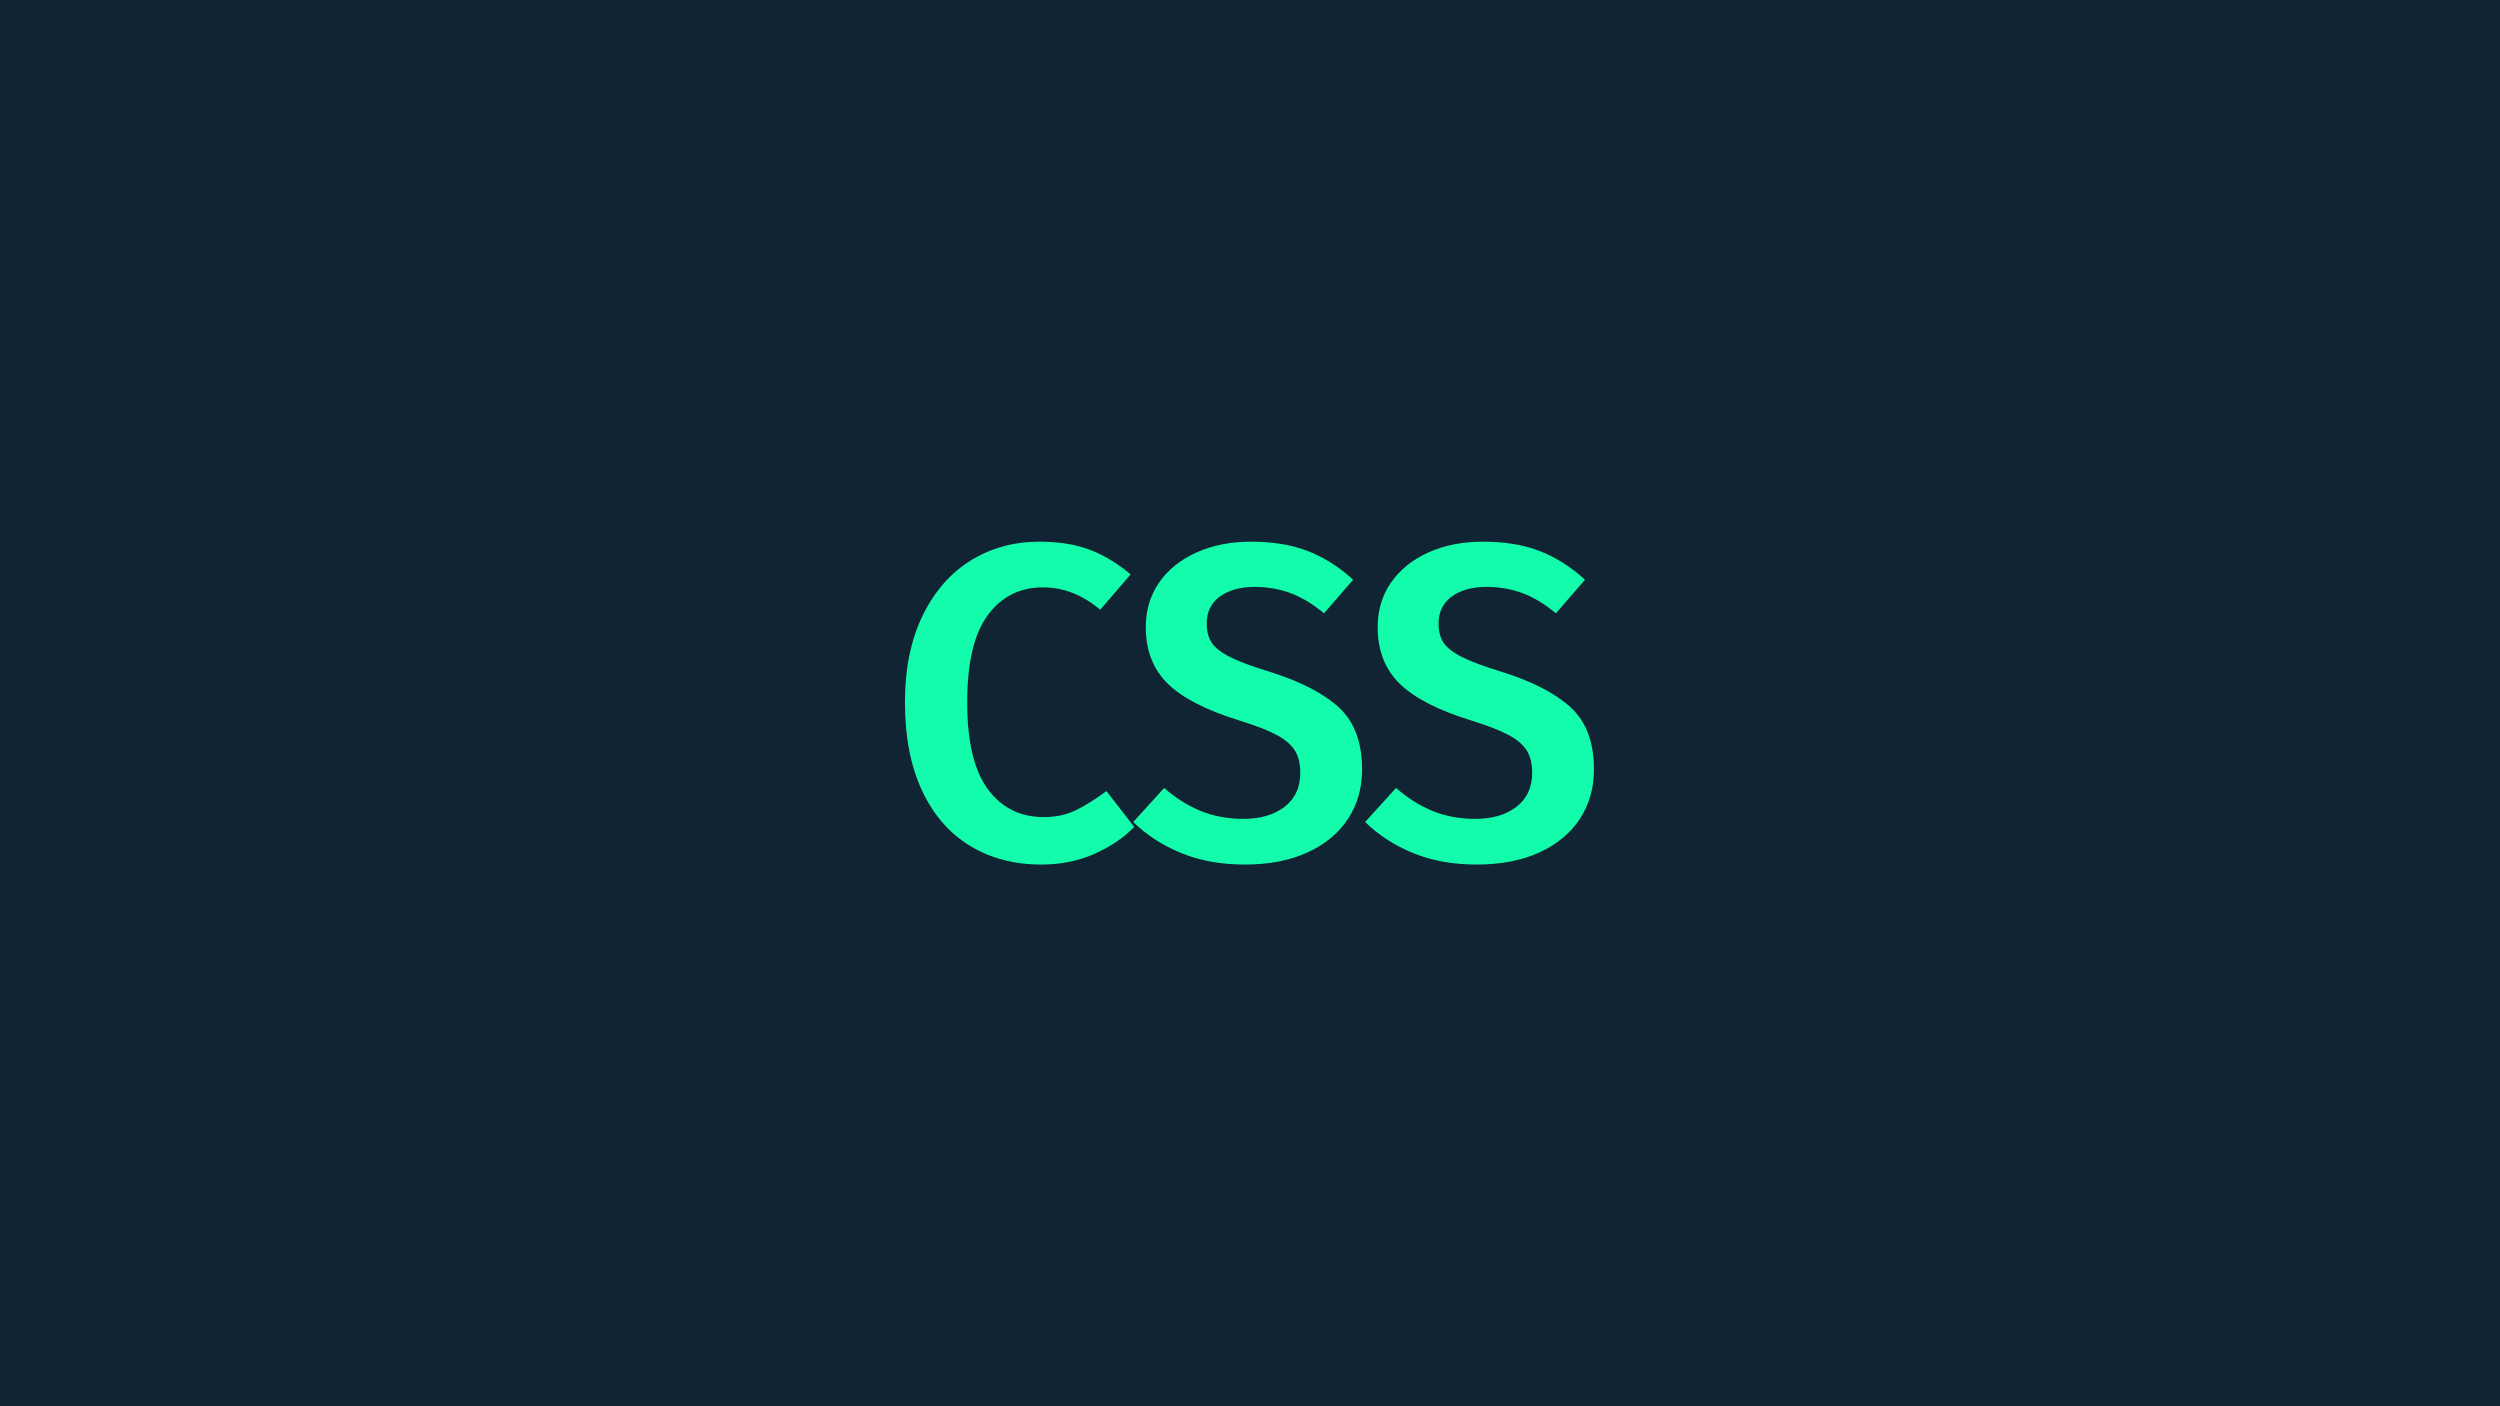 <?xml version="1.0" encoding="UTF-8"?>
<svg version="1.1" viewBox="0 0 1920 1080" xmlns="http://www.w3.org/2000/svg">
<title>css-grid</title>
<desc>Created with Sketch.</desc>
<g fill="none" fill-rule="evenodd">
<g fill-rule="nonzero">
<rect width="1920" height="1080" fill="#102433"/>
<g transform="translate(695 416)" fill="#13FCAB">
<path d="m104.55 247.97c15.133 0 28.832-2.751 41.099-8.254s22.412-12.381 30.437-20.635l-21.323-27.514c-8.713 6.42-16.623 11.35-23.731 14.789-7.108 3.439-15.247 5.159-24.419 5.159-18.113 0-32.444-7.165-42.991-21.495-10.547-14.33-15.821-36.513-15.821-66.549 0-30.495 5.274-52.85 15.821-67.065 10.547-14.216 24.648-21.323 42.303-21.323 15.821 0 30.495 5.732 44.022 17.196l23.387-27.17c-10.088-8.483-20.578-14.789-31.469-18.916-10.891-4.127-23.788-6.191-38.692-6.191-19.489 0-37.029 4.815-52.621 14.445-15.591 9.63-27.915 23.731-36.972 42.303-9.057 18.572-13.585 40.812-13.585 66.721 0 26.368 4.356 48.895 13.069 67.581 8.713 18.687 20.979 32.845 36.8 42.475 15.821 9.63 34.049 14.445 54.684 14.445zm156.42 0c18.572 0 34.622-3.095 48.149-9.286 13.528-6.191 23.903-14.789 31.125-25.794s10.834-23.616 10.834-37.832c0-20.865-5.904-36.743-17.712-47.634s-29.406-20.005-52.792-27.342c-13.528-4.127-23.731-7.91-30.609-11.35s-11.636-7.108-14.273-11.006c-2.637-3.898-3.955-8.827-3.955-14.789 0-8.942 3.382-15.878 10.146-20.807 6.764-4.93 15.649-7.394 26.654-7.394 9.859 0 19.088 1.605 27.686 4.815 8.598 3.21 17.139 8.369 25.622 15.477l22.355-25.794c-10.776-9.859-22.355-17.196-34.736-22.011-12.381-4.815-26.941-7.222-43.678-7.222-15.591 0-29.52 2.751-41.787 8.254-12.267 5.503-21.839 13.184-28.718 23.043-6.878 9.859-10.318 21.323-10.318 34.392 0 17.884 5.617 32.329 16.852 43.335 11.235 11.006 29.463 20.406 54.684 28.202 12.611 3.898 22.24 7.624 28.89 11.178 6.649 3.554 11.35 7.566 14.101 12.037 2.751 4.471 4.127 10.146 4.127 17.024 0 11.235-4.013 19.948-12.037 26.138-8.025 6.191-18.572 9.286-31.641 9.286-11.923 0-22.814-2.006-32.673-6.019-9.859-4.013-19.26-9.916-28.202-17.712l-23.731 26.138c10.318 10.088 22.642 18.056 36.972 23.903 14.33 5.847 30.552 8.77 48.665 8.77zm178.08 0c18.572 0 34.622-3.095 48.149-9.286 13.528-6.191 23.903-14.789 31.125-25.794s10.834-23.616 10.834-37.832c0-20.865-5.904-36.743-17.712-47.634s-29.406-20.005-52.792-27.342c-13.528-4.127-23.731-7.91-30.609-11.35s-11.636-7.108-14.273-11.006c-2.637-3.898-3.955-8.827-3.955-14.789 0-8.942 3.382-15.878 10.146-20.807 6.764-4.93 15.649-7.394 26.654-7.394 9.859 0 19.088 1.605 27.686 4.815 8.598 3.21 17.139 8.369 25.622 15.477l22.355-25.794c-10.776-9.859-22.355-17.196-34.736-22.011-12.381-4.815-26.941-7.222-43.678-7.222-15.591 0-29.52 2.751-41.787 8.254-12.267 5.503-21.839 13.184-28.718 23.043-6.878 9.859-10.318 21.323-10.318 34.392 0 17.884 5.617 32.329 16.852 43.335 11.235 11.006 29.463 20.406 54.684 28.202 12.611 3.898 22.24 7.624 28.89 11.178 6.649 3.554 11.35 7.566 14.101 12.037 2.751 4.471 4.127 10.146 4.127 17.024 0 11.235-4.013 19.948-12.037 26.138-8.025 6.191-18.572 9.286-31.641 9.286-11.923 0-22.814-2.006-32.673-6.019-9.859-4.013-19.26-9.916-28.202-17.712l-23.731 26.138c10.318 10.088 22.642 18.056 36.972 23.903 14.33 5.847 30.552 8.77 48.665 8.77z"/>
</g>
</g>
</g>
</svg>
